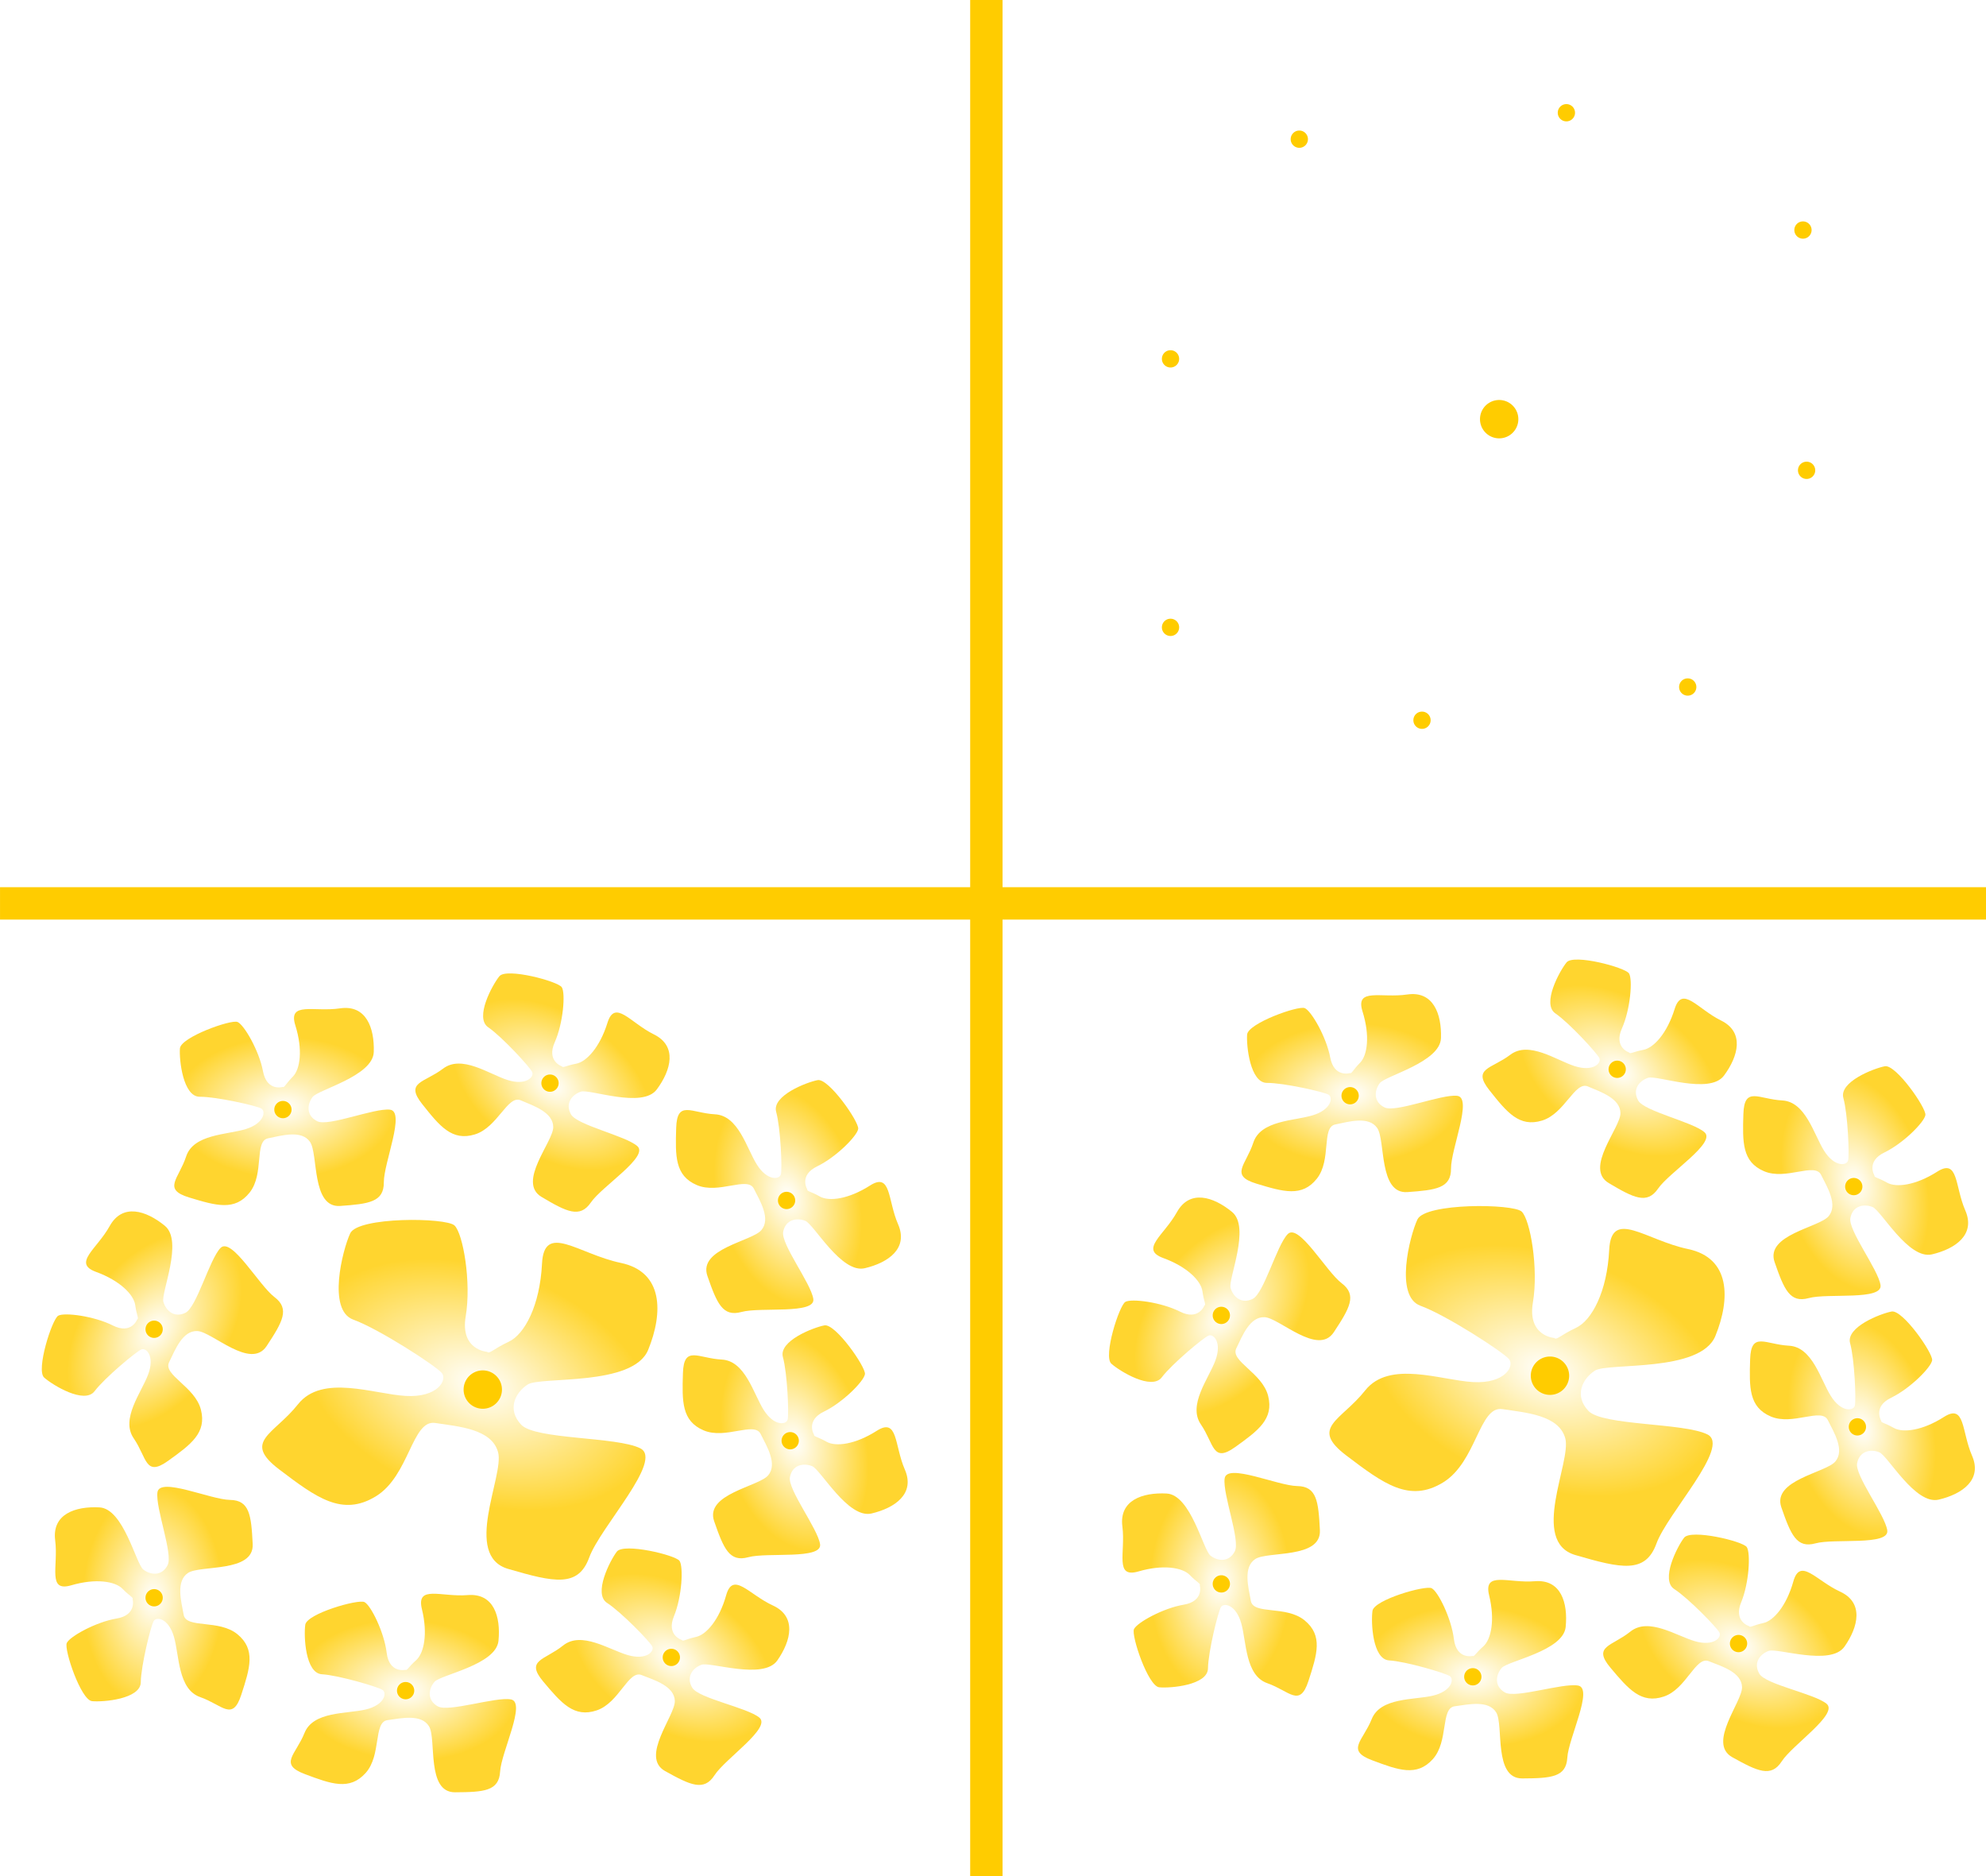 <?xml version="1.0" encoding="UTF-8" standalone="no"?>
<!-- Created with Inkscape (http://www.inkscape.org/) -->
<svg
    xmlns:inkscape="http://www.inkscape.org/namespaces/inkscape"
    xmlns:rdf="http://www.w3.org/1999/02/22-rdf-syntax-ns#"
    xmlns="http://www.w3.org/2000/svg"
    xmlns:sodipodi="http://sodipodi.sourceforge.net/DTD/sodipodi-0.dtd"
    xmlns:cc="http://creativecommons.org/ns#"
    xmlns:xlink="http://www.w3.org/1999/xlink"
    xmlns:dc="http://purl.org/dc/elements/1.1/"
    xmlns:svg="http://www.w3.org/2000/svg"
    xmlns:ns1="http://sozi.baierouge.fr"
    id="svg2"
    sodipodi:docname="fall20.svg"
    viewBox="0 0 902.95 852.81"
    version="1.1"
    inkscape:version="0.47 r22583"
  >
  <defs
      id="defs4"
    >
    <linearGradient
        id="linearGradient3590"
      >
      <stop
          id="stop3592"
          style="stop-color:#ffffff"
          offset="0"
      />
      <stop
          id="stop3594"
          style="stop-color:#ffd52f"
          offset="1"
      />
    </linearGradient
    >
    <radialGradient
        id="radialGradient3963"
        xlink:href="#linearGradient3590"
        gradientUnits="userSpaceOnUse"
        cy="462.91"
        cx="345.27"
        gradientTransform="matrix(.643 .233 -.148 .407 67.131 -29.821)"
        r="293.76"
        inkscape:collect="always"
    />
    <radialGradient
        id="radialGradient3965"
        xlink:href="#linearGradient3590"
        gradientUnits="userSpaceOnUse"
        cy="462.91"
        cx="345.27"
        gradientTransform="matrix(.414 .024 -.015 .262 5.412 444.32)"
        r="293.76"
        inkscape:collect="always"
    />
    <radialGradient
        id="radialGradient3967"
        xlink:href="#linearGradient3590"
        gradientUnits="userSpaceOnUse"
        cy="462.91"
        cx="345.27"
        gradientTransform="matrix(.348 .224 -.142 .22 378.4 359.27)"
        r="293.76"
        inkscape:collect="always"
    />
    <radialGradient
        id="radialGradient3969"
        xlink:href="#linearGradient3590"
        gradientUnits="userSpaceOnUse"
        cy="462.91"
        cx="345.27"
        gradientTransform="matrix(.11 .399 -.253 .07 645.97 131.7)"
        r="293.76"
        inkscape:collect="always"
    />
    <radialGradient
        id="radialGradient3971"
        xlink:href="#linearGradient3590"
        gradientUnits="userSpaceOnUse"
        cy="462.91"
        cx="345.27"
        gradientTransform="matrix(.11 .399 -.253 .07 638.57 -136.93)"
        r="293.76"
        inkscape:collect="always"
    />
    <radialGradient
        id="radialGradient3973"
        xlink:href="#linearGradient3590"
        gradientUnits="userSpaceOnUse"
        cy="462.91"
        cx="345.27"
        gradientTransform="matrix(.342 .234 -.148 .217 251.42 -270.73)"
        r="293.76"
        inkscape:collect="always"
    />
    <radialGradient
        id="radialGradient3975"
        xlink:href="#linearGradient3590"
        gradientUnits="userSpaceOnUse"
        cy="462.91"
        cx="345.27"
        gradientTransform="matrix(.414 -.002 .001 .262 -135.59 -185.2)"
        r="293.76"
        inkscape:collect="always"
    />
    <radialGradient
        id="radialGradient3977"
        xlink:href="#linearGradient3590"
        gradientUnits="userSpaceOnUse"
        cy="462.91"
        cx="345.27"
        gradientTransform="matrix(.25 -.33 .209 .158 -317.52 220.24)"
        r="293.76"
        inkscape:collect="always"
    />
    <radialGradient
        id="radialGradient3979"
        xlink:href="#linearGradient3590"
        gradientUnits="userSpaceOnUse"
        cy="462.91"
        cx="345.27"
        gradientTransform="matrix(.006 -.414 .262 .004 -259.59 613.62)"
        r="293.76"
        inkscape:collect="always"
    />
    <filter
        id="filter4049"
        inkscape:menu="Color"
        height="1"
        width="1"
        color-interpolation-filters="sRGB"
        y="0"
        x="0"
        inkscape:menu-tooltip="Render in shades of gray by reducing saturation to zero"
        inkscape:label="Desaturate"
      >
      <feColorMatrix
          id="feColorMatrix4051"
          values="0"
          type="saturate"
      />
    </filter
    >
    <filter
        id="filter4111"
        inkscape:menu="Color"
        height="1"
        width="1"
        color-interpolation-filters="sRGB"
        y="0"
        x="0"
        inkscape:menu-tooltip="Oversaturate colors which can be fluorescent in real world"
        inkscape:label="Fluorescence"
      >
      <feColorMatrix
          id="feColorMatrix4113"
          values="0"
          type="hueRotate"
      />
      <feColorMatrix
          id="feColorMatrix4115"
          values="1"
          type="saturate"
      />
      <feColorMatrix
          id="feColorMatrix4117"
          values="2 -1 0 0 0 0 2 -1 0 0 -1 0 2 0 0 0 0 0 1 0 "
          type="matrix"
      />
    </filter
    >
    <filter
        id="filter4177"
        inkscape:menu="Color"
        height="1"
        width="1"
        color-interpolation-filters="sRGB"
        y="0"
        x="0"
        inkscape:menu-tooltip="Change colors to a duotone palette"
        inkscape:label="Duotone"
      >
      <feColorMatrix
          id="feColorMatrix4179"
          values="0"
          type="saturate"
          result="result1"
      />
      <feFlood
          id="feFlood4181"
          result="result2"
          flood-color="rgb(9,111,152)"
      />
      <feBlend
          id="feBlend4183"
          result="result2"
          in2="result1"
          mode="screen"
      />
      <feComposite
          id="feComposite4185"
          operator="in"
          in2="SourceGraphic"
          in="result2"
      />
    </filter
    >
  </defs
  >
  <sodipodi:namedview
      id="base"
      bordercolor="#666666"
      inkscape:pageshadow="2"
      inkscape:window-y="-9"
      pagecolor="#ffffff"
      inkscape:window-height="693"
      inkscape:window-maximized="1"
      inkscape:zoom="0.45477784"
      inkscape:window-x="-9"
      showgrid="false"
      borderopacity="1.0"
      inkscape:current-layer="layer1"
      inkscape:cx="490.45636"
      inkscape:cy="431.66501"
      inkscape:window-width="1024"
      inkscape:pageopacity="0.0"
      inkscape:document-units="px"
  />
  <g
      id="layer1"
      inkscape:label="Layer 1"
      inkscape:groupmode="layer"
      transform="translate(279 186.06)"
    >
    <g
        id="g3924"
        transform="matrix(.415 0 0 .415 -152.92 344.09)"
      >
      <path
          id="path3649"
          sodipodi:nodetypes="cssssssssssssssssssssc"
          style="fill:url(#radialGradient3963)"
          d="m229.9 203.22s-29.797-1.85-23.489-38.991c6.307-37.141-2.942-90.679-12.305-99.453-9.362-8.774-105.8-9.714-114.28 8.716-8.479 18.43-25.13 84.078 3.377 94.421 28.507 10.344 90.861 50.89 97.055 58.515 6.195 7.624-4.443 27.064-39.565 25.073-35.13-2-91.567-24.27-118.03 9.14-26.459 33.41-61.287 40.49-20.531 71.41 40.756 30.91 68.983 51.91 105.81 29.43 36.832-22.48 39.524-84.232 65.004-80.363 25.48 3.869 62.186 6.434 68.969 32.194 6.783 25.76-39.216 113.02 11.029 127.67 50.245 14.646 76.734 20.673 88.801-12.585s81.682-106.57 55.908-119.51c-25.774-12.936-114.87-9.419-130.43-25.817-15.557-16.398-7.077-34.828 7.022-44.05 14.099-9.222 115.58 2.51 132.11-38.092 16.524-40.602 16.637-85.367-30.006-95.122-46.643-9.755-84.091-44.85-86.362 0.924-2.271 45.774-19.09 77.308-36.357 85.381-17.267 8.073-21.149 13.833-23.742 11.1z"
      />
      <path
          id="path3659"
          sodipodi:nodetypes="cssssssssssssssssssssc"
          style="fill:url(#radialGradient3965)"
          d="m140.22 551.54s-17.625 4.074-20.38-18.586c-2.755-22.661-17.379-52.157-24.333-55.634-6.954-3.478-63.127 12.642-64.866 24.811-1.74 12.169-0.066 53.174 18.278 54.255 18.344 1.081 61.565 13.855 66.48 17.213 4.915 3.358 2.096 16.486-18.646 21.399-20.743 4.913-57.37 1.732-66.965 25.71-9.594 23.978-28.599 34.107 0.415 45.021s49.035 18.23 66.542-1.192c17.507-19.421 8.399-55.751 23.866-57.907 15.467-2.156 37.228-7.01 45.62 6.779 8.391 13.789-3.245 72.417 28.467 72.24 31.712-0.176 48.138-1.254 49.4-22.655 1.261-21.401 29.023-76.011 11.819-79.07-17.205-3.059-68.342 14.38-80.211 7.544-11.869-6.835-10.129-19.005-3.534-26.797 6.595-7.793 67.563-18.516 70.144-44.953 2.581-26.437-5.09-52.455-33.865-50.06-28.775 2.395-56.59-11.516-49.998 15.461 6.591 26.977 2.273 48.198-6.361 55.871-8.633 7.672-9.893 11.689-11.871 10.549z"
      />
      <path
          id="path3663"
          sodipodi:nodetypes="cssssssssssssssssssssc"
          style="fill:url(#radialGradient3967)"
          d="m443.22 518.85s-17.356-5.102-8.633-26.197c8.723-21.095 10.46-53.971 6.109-60.415-4.351-6.443-61.204-19.972-68.693-10.224-7.489 9.748-26.158 46.295-10.707 56.241 15.451 9.946 46.837 42.291 49.471 47.629 2.634 5.338-6.266 15.392-26.749 9.491-20.483-5.901-50.833-26.652-70.962-10.471s-41.658 15.677-21.738 39.427c19.921 23.75 33.773 39.952 58.559 31.625s34.683-44.449 49.217-38.736c14.534 5.713 35.876 12.167 36.418 28.299 0.542 16.132-38.374 61.499-10.658 76.912s42.555 22.537 54.159 4.511 62.597-51.977 49.109-63.087-66.601-21.018-73.586-32.8c-6.985-11.781 0.504-21.53 10.075-25.081 9.571-3.552 67.953 17.032 83.178-4.734s21.314-48.199-4.932-60.237-43.65-37.811-51.15-11.072c-7.5 26.739-21.679 43.108-32.966 45.554-11.288 2.447-14.356 5.328-15.521 3.364z"
      />
      <path
          id="path3667"
          sodipodi:nodetypes="cssssssssssssssssssssc"
          style="fill:url(#radialGradient3969)"
          d="m587.96 293.89s-9.542-15.369 11.019-25.286c20.561-9.917 43.763-33.274 44.812-40.977 1.049-7.704-32.328-55.675-44.408-53.396-12.08 2.278-50.353 17.089-45.459 34.801 4.894 17.712 6.744 62.743 5.151 68.479-1.593 5.736-14.929 7.302-26.27-10.747s-20.145-53.745-45.936-55.092c-25.791-1.347-41.509-16.069-42.481 14.914-0.972 30.983-1.438 52.294 22.592 62.601s55.48-10.033 62.51 3.912c7.03 13.945 18.643 32.977 8.298 45.368-10.345 12.39-69.593 20.287-59.197 50.247 10.396 29.961 16.714 45.161 37.378 39.452 20.664-5.709 81.31 2.954 78.656-14.318-2.654-17.272-35.656-60.051-33.014-73.49 2.642-13.439 14.722-15.718 24.225-11.989 9.503 3.729 39.32 57.979 65.176 51.895 25.856-6.085 48.01-21.737 36.461-48.202-11.548-26.465-7.353-57.279-30.762-42.339-23.409 14.941-44.889 17.698-54.936 12.001-10.047-5.697-14.255-5.594-13.815-7.833z"
      />
      <path
          id="path3671"
          sodipodi:nodetypes="cssssssssssssssssssssc"
          style="fill:url(#radialGradient3971)"
          d="m580.57 25.252s-9.542-15.369 11.019-25.286c20.561-9.917 43.763-33.274 44.812-40.977 1.049-7.704-32.328-55.675-44.408-53.396-12.08 2.278-50.353 17.089-45.459 34.801 4.894 17.712 6.744 62.743 5.151 68.479-1.593 5.736-14.929 7.302-26.27-10.747-11.35-18.048-20.15-53.744-45.94-55.091-25.791-1.347-41.509-16.069-42.481 14.914-0.972 30.983-1.438 52.294 22.592 62.601s55.48-10.033 62.51 3.912c7.03 13.945 18.643 32.977 8.298 45.368-10.345 12.39-69.593 20.287-59.197 50.247 10.396 29.961 16.714 45.161 37.378 39.452 20.664-5.709 81.31 2.954 78.656-14.318-2.654-17.272-35.656-60.051-33.014-73.49 2.642-13.439 14.722-15.718 24.225-11.989 9.503 3.729 39.32 57.979 65.176 51.895 25.856-6.085 48.01-21.737 36.461-48.202-11.56-26.475-7.36-57.29-30.77-42.349s-44.89 17.698-54.94 12.001c-10.04-5.697-14.25-5.594-13.81-7.834z"
      />
      <path
          id="path3675"
          sodipodi:nodetypes="cssssssssssssssssssssc"
          style="fill:url(#radialGradient3973)"
          d="m311.84-109.44s-17.209-5.575-7.912-26.423c9.298-20.848 11.935-53.665 7.762-60.225-4.173-6.56-60.633-21.642-68.387-12.102-7.753 9.539-27.417 45.561-12.244 55.926 15.173 10.366 45.661 43.558 48.148 48.966 2.487 5.408-6.685 15.215-26.999 8.755-20.314-6.46-50.084-28.035-70.649-12.411s-42.072 14.53-22.81 38.817 32.666 40.862 57.671 33.217c25.005-7.645 35.888-43.482 50.26-37.373 14.372 6.109 35.529 13.145 35.629 29.286 0.1 16.141-40.045 60.425-12.762 76.591s41.922 23.695 54.015 5.993 63.997-50.242 50.819-61.718-66-22.835-72.66-34.803 1.093-21.508 10.758-24.796c9.665-3.288 67.46 18.888 83.276-2.453s22.626-47.597-3.28-60.35-42.598-38.993-50.827-12.469c-8.229 26.523-22.852 42.498-34.202 44.634-11.351 2.136-14.497 4.932-15.607 2.938z"
      />
      <path
          id="path3679"
          sodipodi:nodetypes="cssssssssssssssssssssc"
          style="fill:url(#radialGradient3975)"
          d="m5.849-86.897s-17.326 5.202-21.536-17.234c-4.21-22.436-20.704-50.928-27.867-53.951-7.163-3.022-62.181 16.684-63.133 28.94-0.952 12.256 3.361 53.067 21.736 52.964 18.375-0.103 62.33 9.858 67.451 12.892 5.122 3.034 3.154 16.317-17.228 22.556-20.383 6.24-57.139 5.426-65.169 29.972-8.029 24.547-26.341 35.879 3.315 44.901 29.657 9.021 50.108 15.032 66.327-5.477s4.789-56.176 20.084-59.325c15.296-3.149 36.699-9.394 45.962 3.825 9.262 13.22 1.428 72.475 33.063 70.256 31.635-2.22 47.957-4.353 47.837-25.791-0.121-21.438 24.064-77.723 6.698-79.667-17.366-1.944-67.273 18.754-79.558 12.698-12.285-6.056-11.333-18.312-5.253-26.514 6.079-8.201 66.23-22.832 67.101-49.38 0.872-26.548-8.46-52.018-37.021-47.774-28.561 4.244-57.214-7.846-48.898 18.651 8.316 26.496 5.374 47.952-2.747 56.164-8.121 8.213-9.119 12.302-11.166 11.293z"
      />
      <path
          id="path3683"
          sodipodi:nodetypes="cssssssssssssssssssssc"
          style="fill:url(#radialGradient3977)"
          d="m-153.49 167.7s-6.403 16.919-26.776 6.622-53.023-14.522-59.778-10.672c-6.755 3.85-24.555 59.513-15.402 67.72 9.152 8.207 44.178 29.593 55.267 14.94s45.72-43.496 51.242-45.718c5.522-2.222 14.873 7.415 7.436 27.392-7.437 19.977-30.429 48.667-15.82 69.964 14.609 21.298 12.474 42.727 37.666 24.664s42.397-30.647 35.973-55.993c-6.424-25.346-41.692-37.953-34.893-52.012 6.799-14.059 14.852-34.85 30.979-34.168 16.127 0.682 58.413 42.926 75.883 16.458 17.47-26.467 25.698-40.724 8.604-53.661-17.083-12.93-47.07-66.349-59.171-53.742s-26.007 64.816-38.284 70.888c-12.277 6.072-21.429-2.135-24.245-11.947-2.816-9.813 22.135-66.466 1.586-83.297s-46.445-24.907-60.438 0.351c-13.993 25.257-41.011 40.658-14.918 50.163 26.094 9.505 41.34 24.884 42.924 36.325 1.584 11.441 4.224 14.719 2.178 15.731z"
      />
      <path
          id="path3687"
          sodipodi:nodetypes="cssssssssssssssssssssc"
          style="fill:url(#radialGradient3979)"
          d="m-158.5 474.16s4.858 17.425-17.657 21.19c-22.515 3.765-51.328 19.692-54.492 26.794-3.164 7.102 15.45 62.499 27.685 63.693 12.235 1.194 53.124-2.31 53.384-20.684 0.26-18.374 11.09-62.123 14.225-67.183 3.135-5.061 16.376-2.831 22.211 17.671 5.835 20.502 4.294 57.236 28.677 65.749 24.383 8.513 35.351 27.046 44.957-2.426 9.606-29.472 16.02-49.801-4.164-66.423s-56.07-5.899-58.916-21.254c-2.845-15.355-8.666-36.878 4.734-45.877 13.4-8.999 72.489 0.006 70.896-31.667-1.593-31.673-3.403-48.034-24.84-48.338-21.436-0.304-77.232-25.598-79.519-8.274-2.287 17.324 17.419 67.631 11.121 79.794-6.298 12.163-18.533 10.968-26.612 4.728-8.079-6.24-21.517-66.668-48.042-68.065-26.526-1.397-52.175 7.428-48.497 36.068 3.678 28.64-8.976 57.048 17.68 49.257 26.656-7.79 48.049-4.424 56.099 3.858 8.05 8.282 12.119 9.361 11.069 11.388z"
      />
      <g
          id="g3709"
          style="fill:#ffcc00"
        >
        <path
            id="path3691"
            sodipodi:rx="21.004921"
            sodipodi:ry="21.004921"
            style="fill:#ffcc00"
            sodipodi:type="arc"
            d="m508.32 455.81a21.005 21.005 0 1 1 -42.01 0 21.005 21.005 0 1 1 42.01 0z"
            transform="translate(-262.21 -211.26)"
            sodipodi:cy="455.80676"
            sodipodi:cx="487.31415"
        />
        <path
            id="path3693"
            sodipodi:rx="21.004921"
            sodipodi:ry="21.004921"
            style="fill:#ffcc00"
            sodipodi:type="arc"
            d="m508.32 455.81a21.005 21.005 0 1 1 -42.01 0 21.005 21.005 0 1 1 42.01 0z"
            transform="matrix(0.45 0 0 0.45 338.64 -167.72)"
            sodipodi:cy="455.80676"
            sodipodi:cx="487.31415"
        />
        <path
            id="path3695"
            sodipodi:rx="21.004921"
            sodipodi:ry="21.004921"
            style="fill:#ffcc00"
            sodipodi:type="arc"
            d="m508.32 455.81a21.005 21.005 0 1 1 -42.01 0 21.005 21.005 0 1 1 42.01 0z"
            transform="matrix(0.45 0 0 0.45 79.459 -296.2)"
            sodipodi:cy="455.80676"
            sodipodi:cx="487.31415"
        />
        <path
            id="path3697"
            sodipodi:rx="21.004921"
            sodipodi:ry="21.004921"
            style="fill:#ffcc00"
            sodipodi:type="arc"
            d="m508.32 455.81a21.005 21.005 0 1 1 -42.01 0 21.005 21.005 0 1 1 42.01 0z"
            transform="matrix(0.45 0 0 0.45 -213.14 -267.24)"
            sodipodi:cy="455.80676"
            sodipodi:cx="487.31415"
        />
        <path
            id="path3699"
            sodipodi:rx="21.004921"
            sodipodi:ry="21.004921"
            style="fill:#ffcc00"
            sodipodi:type="arc"
            d="m508.32 455.81a21.005 21.005 0 1 1 -42.01 0 21.005 21.005 0 1 1 42.01 0z"
            transform="matrix(0.45 0 0 0.45 -354.24 -26.623)"
            sodipodi:cy="455.80676"
            sodipodi:cx="487.31415"
        />
        <path
            id="path3701"
            sodipodi:rx="21.004921"
            sodipodi:ry="21.004921"
            style="fill:#ffcc00"
            sodipodi:type="arc"
            d="m508.32 455.81a21.005 21.005 0 1 1 -42.01 0 21.005 21.005 0 1 1 42.01 0z"
            transform="matrix(0.45 0 0 0.45 -354.24 267.46)"
            sodipodi:cy="455.80676"
            sodipodi:cx="487.31415"
        />
        <path
            id="path3703"
            sodipodi:rx="21.004921"
            sodipodi:ry="21.004921"
            style="fill:#ffcc00"
            sodipodi:type="arc"
            d="m508.32 455.81a21.005 21.005 0 1 1 -42.01 0 21.005 21.005 0 1 1 42.01 0z"
            transform="matrix(0.45 0 0 0.45 -78.723 369.2)"
            sodipodi:cy="455.80676"
            sodipodi:cx="487.31415"
        />
        <path
            id="path3705"
            sodipodi:rx="21.004921"
            sodipodi:ry="21.004921"
            style="fill:#ffcc00"
            sodipodi:type="arc"
            d="m508.32 455.81a21.005 21.005 0 1 1 -42.01 0 21.005 21.005 0 1 1 42.01 0z"
            transform="matrix(0.45 0 0 0.45 212.39 332.81)"
            sodipodi:cy="455.80676"
            sodipodi:cx="487.31415"
        />
        <path
            id="path3707"
            sodipodi:rx="21.004921"
            sodipodi:ry="21.004921"
            style="fill:#ffcc00"
            sodipodi:type="arc"
            d="m508.32 455.81a21.005 21.005 0 1 1 -42.01 0 21.005 21.005 0 1 1 42.01 0z"
            transform="matrix(0.45 0 0 0.45 342.62 95.458)"
            sodipodi:cy="455.80676"
            sodipodi:cx="487.31415"
        />
      </g
      >
    </g
    >
    <g
        id="g3981"
        style="filter:url(#filter4049)"
        transform="matrix(.415 0 0 .415 309.19 -97.012)"
      >
      <path
          id="path3983"
          sodipodi:nodetypes="cssssssssssssssssssssc"
          style="fill:url(#radialGradient3963)"
          d="m229.9 203.22s-29.797-1.85-23.489-38.991c6.307-37.141-2.942-90.679-12.305-99.453-9.362-8.774-105.8-9.714-114.28 8.716-8.479 18.43-25.13 84.078 3.377 94.421 28.507 10.344 90.861 50.89 97.055 58.515 6.195 7.624-4.443 27.064-39.565 25.073-35.13-2-91.567-24.27-118.03 9.14-26.459 33.41-61.287 40.49-20.531 71.41 40.756 30.91 68.983 51.91 105.81 29.43 36.832-22.48 39.524-84.232 65.004-80.363 25.48 3.869 62.186 6.434 68.969 32.194 6.783 25.76-39.216 113.02 11.029 127.67 50.245 14.646 76.734 20.673 88.801-12.585s81.682-106.57 55.908-119.51c-25.774-12.936-114.87-9.419-130.43-25.817-15.557-16.398-7.077-34.828 7.022-44.05 14.099-9.222 115.58 2.51 132.11-38.092 16.524-40.602 16.637-85.367-30.006-95.122-46.643-9.755-84.091-44.85-86.362 0.924-2.271 45.774-19.09 77.308-36.357 85.381-17.267 8.073-21.149 13.833-23.742 11.1z"
      />
      <path
          id="path3985"
          sodipodi:nodetypes="cssssssssssssssssssssc"
          style="fill:url(#radialGradient3965)"
          d="m140.22 551.54s-17.625 4.074-20.38-18.586c-2.755-22.661-17.379-52.157-24.333-55.634-6.954-3.478-63.127 12.642-64.866 24.811-1.74 12.169-0.066 53.174 18.278 54.255 18.344 1.081 61.565 13.855 66.48 17.213 4.915 3.358 2.096 16.486-18.646 21.399-20.743 4.913-57.37 1.732-66.965 25.71-9.594 23.978-28.599 34.107 0.415 45.021s49.035 18.23 66.542-1.192c17.507-19.421 8.399-55.751 23.866-57.907 15.467-2.156 37.228-7.01 45.62 6.779 8.391 13.789-3.245 72.417 28.467 72.24 31.712-0.176 48.138-1.254 49.4-22.655 1.261-21.401 29.023-76.011 11.819-79.07-17.205-3.059-68.342 14.38-80.211 7.544-11.869-6.835-10.129-19.005-3.534-26.797 6.595-7.793 67.563-18.516 70.144-44.953 2.581-26.437-5.09-52.455-33.865-50.06-28.775 2.395-56.59-11.516-49.998 15.461 6.591 26.977 2.273 48.198-6.361 55.871-8.633 7.672-9.893 11.689-11.871 10.549z"
      />
      <path
          id="path3987"
          sodipodi:nodetypes="cssssssssssssssssssssc"
          style="fill:url(#radialGradient3967)"
          d="m443.22 518.85s-17.356-5.102-8.633-26.197c8.723-21.095 10.46-53.971 6.109-60.415-4.351-6.443-61.204-19.972-68.693-10.224-7.489 9.748-26.158 46.295-10.707 56.241 15.451 9.946 46.837 42.291 49.471 47.629 2.634 5.338-6.266 15.392-26.749 9.491-20.483-5.901-50.833-26.652-70.962-10.471s-41.658 15.677-21.738 39.427c19.921 23.75 33.773 39.952 58.559 31.625s34.683-44.449 49.217-38.736c14.534 5.713 35.876 12.167 36.418 28.299 0.542 16.132-38.374 61.499-10.658 76.912s42.555 22.537 54.159 4.511 62.597-51.977 49.109-63.087-66.601-21.018-73.586-32.8c-6.985-11.781 0.504-21.53 10.075-25.081 9.571-3.552 67.953 17.032 83.178-4.734s21.314-48.199-4.932-60.237-43.65-37.811-51.15-11.072c-7.5 26.739-21.679 43.108-32.966 45.554-11.288 2.447-14.356 5.328-15.521 3.364z"
      />
      <path
          id="path3989"
          sodipodi:nodetypes="cssssssssssssssssssssc"
          style="fill:url(#radialGradient3969)"
          d="m587.96 293.89s-9.542-15.369 11.019-25.286c20.561-9.917 43.763-33.274 44.812-40.977 1.049-7.704-32.328-55.675-44.408-53.396-12.08 2.278-50.353 17.089-45.459 34.801 4.894 17.712 6.744 62.743 5.151 68.479-1.593 5.736-14.929 7.302-26.27-10.747s-20.145-53.745-45.936-55.092c-25.791-1.347-41.509-16.069-42.481 14.914-0.972 30.983-1.438 52.294 22.592 62.601s55.48-10.033 62.51 3.912c7.03 13.945 18.643 32.977 8.298 45.368-10.345 12.39-69.593 20.287-59.197 50.247 10.396 29.961 16.714 45.161 37.378 39.452 20.664-5.709 81.31 2.954 78.656-14.318-2.654-17.272-35.656-60.051-33.014-73.49 2.642-13.439 14.722-15.718 24.225-11.989 9.503 3.729 39.32 57.979 65.176 51.895 25.856-6.085 48.01-21.737 36.461-48.202-11.548-26.465-7.353-57.279-30.762-42.339-23.409 14.941-44.889 17.698-54.936 12.001-10.047-5.697-14.255-5.594-13.815-7.833z"
      />
      <path
          id="path3991"
          sodipodi:nodetypes="cssssssssssssssssssssc"
          style="fill:url(#radialGradient3971)"
          d="m580.57 25.252s-9.542-15.369 11.019-25.286c20.561-9.917 43.763-33.274 44.812-40.977 1.049-7.704-32.328-55.675-44.408-53.396-12.08 2.278-50.353 17.089-45.459 34.801 4.894 17.712 6.744 62.743 5.151 68.479-1.593 5.736-14.929 7.302-26.27-10.747-11.35-18.048-20.15-53.744-45.94-55.091-25.791-1.347-41.509-16.069-42.481 14.914-0.972 30.983-1.438 52.294 22.592 62.601s55.48-10.033 62.51 3.912c7.03 13.945 18.643 32.977 8.298 45.368-10.345 12.39-69.593 20.287-59.197 50.247 10.396 29.961 16.714 45.161 37.378 39.452 20.664-5.709 81.31 2.954 78.656-14.318-2.654-17.272-35.656-60.051-33.014-73.49 2.642-13.439 14.722-15.718 24.225-11.989 9.503 3.729 39.32 57.979 65.176 51.895 25.856-6.085 48.01-21.737 36.461-48.202-11.56-26.475-7.36-57.29-30.77-42.349s-44.89 17.698-54.94 12.001c-10.04-5.697-14.25-5.594-13.81-7.834z"
      />
      <path
          id="path3993"
          sodipodi:nodetypes="cssssssssssssssssssssc"
          style="fill:url(#radialGradient3973)"
          d="m311.84-109.44s-17.209-5.575-7.912-26.423c9.298-20.848 11.935-53.665 7.762-60.225-4.173-6.56-60.633-21.642-68.387-12.102-7.753 9.539-27.417 45.561-12.244 55.926 15.173 10.366 45.661 43.558 48.148 48.966 2.487 5.408-6.685 15.215-26.999 8.755-20.314-6.46-50.084-28.035-70.649-12.411s-42.072 14.53-22.81 38.817 32.666 40.862 57.671 33.217c25.005-7.645 35.888-43.482 50.26-37.373 14.372 6.109 35.529 13.145 35.629 29.286 0.1 16.141-40.045 60.425-12.762 76.591s41.922 23.695 54.015 5.993 63.997-50.242 50.819-61.718-66-22.835-72.66-34.803 1.093-21.508 10.758-24.796c9.665-3.288 67.46 18.888 83.276-2.453s22.626-47.597-3.28-60.35-42.598-38.993-50.827-12.469c-8.229 26.523-22.852 42.498-34.202 44.634-11.351 2.136-14.497 4.932-15.607 2.938z"
      />
      <path
          id="path3995"
          sodipodi:nodetypes="cssssssssssssssssssssc"
          style="fill:url(#radialGradient3975)"
          d="m5.849-86.897s-17.326 5.202-21.536-17.234c-4.21-22.436-20.704-50.928-27.867-53.951-7.163-3.022-62.181 16.684-63.133 28.94-0.952 12.256 3.361 53.067 21.736 52.964 18.375-0.103 62.33 9.858 67.451 12.892 5.122 3.034 3.154 16.317-17.228 22.556-20.383 6.24-57.139 5.426-65.169 29.972-8.029 24.547-26.341 35.879 3.315 44.901 29.657 9.021 50.108 15.032 66.327-5.477s4.789-56.176 20.084-59.325c15.296-3.149 36.699-9.394 45.962 3.825 9.262 13.22 1.428 72.475 33.063 70.256 31.635-2.22 47.957-4.353 47.837-25.791-0.121-21.438 24.064-77.723 6.698-79.667-17.366-1.944-67.273 18.754-79.558 12.698-12.285-6.056-11.333-18.312-5.253-26.514 6.079-8.201 66.23-22.832 67.101-49.38 0.872-26.548-8.46-52.018-37.021-47.774-28.561 4.244-57.214-7.846-48.898 18.651 8.316 26.496 5.374 47.952-2.747 56.164-8.121 8.213-9.119 12.302-11.166 11.293z"
      />
      <path
          id="path3997"
          sodipodi:nodetypes="cssssssssssssssssssssc"
          style="fill:url(#radialGradient3977)"
          d="m-153.49 167.7s-6.403 16.919-26.776 6.622-53.023-14.522-59.778-10.672c-6.755 3.85-24.555 59.513-15.402 67.72 9.152 8.207 44.178 29.593 55.267 14.94s45.72-43.496 51.242-45.718c5.522-2.222 14.873 7.415 7.436 27.392-7.437 19.977-30.429 48.667-15.82 69.964 14.609 21.298 12.474 42.727 37.666 24.664s42.397-30.647 35.973-55.993c-6.424-25.346-41.692-37.953-34.893-52.012 6.799-14.059 14.852-34.85 30.979-34.168 16.127 0.682 58.413 42.926 75.883 16.458 17.47-26.467 25.698-40.724 8.604-53.661-17.083-12.93-47.07-66.349-59.171-53.742s-26.007 64.816-38.284 70.888c-12.277 6.072-21.429-2.135-24.245-11.947-2.816-9.813 22.135-66.466 1.586-83.297s-46.445-24.907-60.438 0.351c-13.993 25.257-41.011 40.658-14.918 50.163 26.094 9.505 41.34 24.884 42.924 36.325 1.584 11.441 4.224 14.719 2.178 15.731z"
      />
      <path
          id="path3999"
          sodipodi:nodetypes="cssssssssssssssssssssc"
          style="fill:url(#radialGradient3979)"
          d="m-158.5 474.16s4.858 17.425-17.657 21.19c-22.515 3.765-51.328 19.692-54.492 26.794-3.164 7.102 15.45 62.499 27.685 63.693 12.235 1.194 53.124-2.31 53.384-20.684 0.26-18.374 11.09-62.123 14.225-67.183 3.135-5.061 16.376-2.831 22.211 17.671 5.835 20.502 4.294 57.236 28.677 65.749 24.383 8.513 35.351 27.046 44.957-2.426 9.606-29.472 16.02-49.801-4.164-66.423s-56.07-5.899-58.916-21.254c-2.845-15.355-8.666-36.878 4.734-45.877 13.4-8.999 72.489 0.006 70.896-31.667-1.593-31.673-3.403-48.034-24.84-48.338-21.436-0.304-77.232-25.598-79.519-8.274-2.287 17.324 17.419 67.631 11.121 79.794-6.298 12.163-18.533 10.968-26.612 4.728-8.079-6.24-21.517-66.668-48.042-68.065-26.526-1.397-52.175 7.428-48.497 36.068 3.678 28.64-8.976 57.048 17.68 49.257 26.656-7.79 48.049-4.424 56.099 3.858 8.05 8.282 12.119 9.361 11.069 11.388z"
      />
      <g
          id="g4001"
          style="fill:#ffcc00"
        >
        <path
            id="path4003"
            sodipodi:rx="21.004921"
            sodipodi:ry="21.004921"
            style="fill:#ffcc00"
            sodipodi:type="arc"
            d="m508.32 455.81a21.005 21.005 0 1 1 -42.01 0 21.005 21.005 0 1 1 42.01 0z"
            transform="translate(-262.21 -211.26)"
            sodipodi:cy="455.80676"
            sodipodi:cx="487.31415"
        />
        <path
            id="path4005"
            sodipodi:rx="21.004921"
            sodipodi:ry="21.004921"
            style="fill:#ffcc00"
            sodipodi:type="arc"
            d="m508.32 455.81a21.005 21.005 0 1 1 -42.01 0 21.005 21.005 0 1 1 42.01 0z"
            transform="matrix(0.45 0 0 0.45 338.64 -167.72)"
            sodipodi:cy="455.80676"
            sodipodi:cx="487.31415"
        />
        <path
            id="path4007"
            sodipodi:rx="21.004921"
            sodipodi:ry="21.004921"
            style="fill:#ffcc00"
            sodipodi:type="arc"
            d="m508.32 455.81a21.005 21.005 0 1 1 -42.01 0 21.005 21.005 0 1 1 42.01 0z"
            transform="matrix(0.45 0 0 0.45 79.459 -296.2)"
            sodipodi:cy="455.80676"
            sodipodi:cx="487.31415"
        />
        <path
            id="path4009"
            sodipodi:rx="21.004921"
            sodipodi:ry="21.004921"
            style="fill:#ffcc00"
            sodipodi:type="arc"
            d="m508.32 455.81a21.005 21.005 0 1 1 -42.01 0 21.005 21.005 0 1 1 42.01 0z"
            transform="matrix(0.45 0 0 0.45 -213.14 -267.24)"
            sodipodi:cy="455.80676"
            sodipodi:cx="487.31415"
        />
        <path
            id="path4011"
            sodipodi:rx="21.004921"
            sodipodi:ry="21.004921"
            style="fill:#ffcc00"
            sodipodi:type="arc"
            d="m508.32 455.81a21.005 21.005 0 1 1 -42.01 0 21.005 21.005 0 1 1 42.01 0z"
            transform="matrix(0.45 0 0 0.45 -354.24 -26.623)"
            sodipodi:cy="455.80676"
            sodipodi:cx="487.31415"
        />
        <path
            id="path4013"
            sodipodi:rx="21.004921"
            sodipodi:ry="21.004921"
            style="fill:#ffcc00"
            sodipodi:type="arc"
            d="m508.32 455.81a21.005 21.005 0 1 1 -42.01 0 21.005 21.005 0 1 1 42.01 0z"
            transform="matrix(0.45 0 0 0.45 -354.24 267.46)"
            sodipodi:cy="455.80676"
            sodipodi:cx="487.31415"
        />
        <path
            id="path4015"
            sodipodi:rx="21.004921"
            sodipodi:ry="21.004921"
            style="fill:#ffcc00"
            sodipodi:type="arc"
            d="m508.32 455.81a21.005 21.005 0 1 1 -42.01 0 21.005 21.005 0 1 1 42.01 0z"
            transform="matrix(0.45 0 0 0.45 -78.723 369.2)"
            sodipodi:cy="455.80676"
            sodipodi:cx="487.31415"
        />
        <path
            id="path4017"
            sodipodi:rx="21.004921"
            sodipodi:ry="21.004921"
            style="fill:#ffcc00"
            sodipodi:type="arc"
            d="m508.32 455.81a21.005 21.005 0 1 1 -42.01 0 21.005 21.005 0 1 1 42.01 0z"
            transform="matrix(0.45 0 0 0.45 212.39 332.81)"
            sodipodi:cy="455.80676"
            sodipodi:cx="487.31415"
        />
        <path
            id="path4019"
            sodipodi:rx="21.004921"
            sodipodi:ry="21.004921"
            style="fill:#ffcc00"
            sodipodi:type="arc"
            d="m508.32 455.81a21.005 21.005 0 1 1 -42.01 0 21.005 21.005 0 1 1 42.01 0z"
            transform="matrix(0.45 0 0 0.45 342.62 95.458)"
            sodipodi:cy="455.80676"
            sodipodi:cx="487.31415"
        />
      </g
      >
    </g
    >
    <g
        id="g4053"
        style="filter:url(#filter4111)"
        transform="matrix(.415 0 0 .415 332.29 337.79)"
      >
      <path
          id="path4055"
          sodipodi:nodetypes="cssssssssssssssssssssc"
          style="fill:url(#radialGradient3963)"
          d="m229.9 203.22s-29.797-1.85-23.489-38.991c6.307-37.141-2.942-90.679-12.305-99.453-9.362-8.774-105.8-9.714-114.28 8.716-8.479 18.43-25.13 84.078 3.377 94.421 28.507 10.344 90.861 50.89 97.055 58.515 6.195 7.624-4.443 27.064-39.565 25.073-35.13-2-91.567-24.27-118.03 9.14-26.459 33.41-61.287 40.49-20.531 71.41 40.756 30.91 68.983 51.91 105.81 29.43 36.832-22.48 39.524-84.232 65.004-80.363 25.48 3.869 62.186 6.434 68.969 32.194 6.783 25.76-39.216 113.02 11.029 127.67 50.245 14.646 76.734 20.673 88.801-12.585s81.682-106.57 55.908-119.51c-25.774-12.936-114.87-9.419-130.43-25.817-15.557-16.398-7.077-34.828 7.022-44.05 14.099-9.222 115.58 2.51 132.11-38.092 16.524-40.602 16.637-85.367-30.006-95.122-46.643-9.755-84.091-44.85-86.362 0.924-2.271 45.774-19.09 77.308-36.357 85.381-17.267 8.073-21.149 13.833-23.742 11.1z"
      />
      <path
          id="path4057"
          sodipodi:nodetypes="cssssssssssssssssssssc"
          style="fill:url(#radialGradient3965)"
          d="m140.22 551.54s-17.625 4.074-20.38-18.586c-2.755-22.661-17.379-52.157-24.333-55.634-6.954-3.478-63.127 12.642-64.866 24.811-1.74 12.169-0.066 53.174 18.278 54.255 18.344 1.081 61.565 13.855 66.48 17.213 4.915 3.358 2.096 16.486-18.646 21.399-20.743 4.913-57.37 1.732-66.965 25.71-9.594 23.978-28.599 34.107 0.415 45.021s49.035 18.23 66.542-1.192c17.507-19.421 8.399-55.751 23.866-57.907 15.467-2.156 37.228-7.01 45.62 6.779 8.391 13.789-3.245 72.417 28.467 72.24 31.712-0.176 48.138-1.254 49.4-22.655 1.261-21.401 29.023-76.011 11.819-79.07-17.205-3.059-68.342 14.38-80.211 7.544-11.869-6.835-10.129-19.005-3.534-26.797 6.595-7.793 67.563-18.516 70.144-44.953 2.581-26.437-5.09-52.455-33.865-50.06-28.775 2.395-56.59-11.516-49.998 15.461 6.591 26.977 2.273 48.198-6.361 55.871-8.633 7.672-9.893 11.689-11.871 10.549z"
      />
      <path
          id="path4059"
          sodipodi:nodetypes="cssssssssssssssssssssc"
          style="fill:url(#radialGradient3967)"
          d="m443.22 518.85s-17.356-5.102-8.633-26.197c8.723-21.095 10.46-53.971 6.109-60.415-4.351-6.443-61.204-19.972-68.693-10.224-7.489 9.748-26.158 46.295-10.707 56.241 15.451 9.946 46.837 42.291 49.471 47.629 2.634 5.338-6.266 15.392-26.749 9.491-20.483-5.901-50.833-26.652-70.962-10.471s-41.658 15.677-21.738 39.427c19.921 23.75 33.773 39.952 58.559 31.625s34.683-44.449 49.217-38.736c14.534 5.713 35.876 12.167 36.418 28.299 0.542 16.132-38.374 61.499-10.658 76.912s42.555 22.537 54.159 4.511 62.597-51.977 49.109-63.087-66.601-21.018-73.586-32.8c-6.985-11.781 0.504-21.53 10.075-25.081 9.571-3.552 67.953 17.032 83.178-4.734s21.314-48.199-4.932-60.237-43.65-37.811-51.15-11.072c-7.5 26.739-21.679 43.108-32.966 45.554-11.288 2.447-14.356 5.328-15.521 3.364z"
      />
      <path
          id="path4061"
          sodipodi:nodetypes="cssssssssssssssssssssc"
          style="fill:url(#radialGradient3969)"
          d="m587.96 293.89s-9.542-15.369 11.019-25.286c20.561-9.917 43.763-33.274 44.812-40.977 1.049-7.704-32.328-55.675-44.408-53.396-12.08 2.278-50.353 17.089-45.459 34.801 4.894 17.712 6.744 62.743 5.151 68.479-1.593 5.736-14.929 7.302-26.27-10.747s-20.145-53.745-45.936-55.092c-25.791-1.347-41.509-16.069-42.481 14.914-0.972 30.983-1.438 52.294 22.592 62.601s55.48-10.033 62.51 3.912c7.03 13.945 18.643 32.977 8.298 45.368-10.345 12.39-69.593 20.287-59.197 50.247 10.396 29.961 16.714 45.161 37.378 39.452 20.664-5.709 81.31 2.954 78.656-14.318-2.654-17.272-35.656-60.051-33.014-73.49 2.642-13.439 14.722-15.718 24.225-11.989 9.503 3.729 39.32 57.979 65.176 51.895 25.856-6.085 48.01-21.737 36.461-48.202-11.548-26.465-7.353-57.279-30.762-42.339-23.409 14.941-44.889 17.698-54.936 12.001-10.047-5.697-14.255-5.594-13.815-7.833z"
      />
      <path
          id="path4063"
          sodipodi:nodetypes="cssssssssssssssssssssc"
          style="fill:url(#radialGradient3971)"
          d="m580.57 25.252s-9.542-15.369 11.019-25.286c20.561-9.917 43.763-33.274 44.812-40.977 1.049-7.704-32.328-55.675-44.408-53.396-12.08 2.278-50.353 17.089-45.459 34.801 4.894 17.712 6.744 62.743 5.151 68.479-1.593 5.736-14.929 7.302-26.27-10.747-11.35-18.048-20.15-53.744-45.94-55.091-25.791-1.347-41.509-16.069-42.481 14.914-0.972 30.983-1.438 52.294 22.592 62.601s55.48-10.033 62.51 3.912c7.03 13.945 18.643 32.977 8.298 45.368-10.345 12.39-69.593 20.287-59.197 50.247 10.396 29.961 16.714 45.161 37.378 39.452 20.664-5.709 81.31 2.954 78.656-14.318-2.654-17.272-35.656-60.051-33.014-73.49 2.642-13.439 14.722-15.718 24.225-11.989 9.503 3.729 39.32 57.979 65.176 51.895 25.856-6.085 48.01-21.737 36.461-48.202-11.56-26.475-7.36-57.29-30.77-42.349s-44.89 17.698-54.94 12.001c-10.04-5.697-14.25-5.594-13.81-7.834z"
      />
      <path
          id="path4065"
          sodipodi:nodetypes="cssssssssssssssssssssc"
          style="fill:url(#radialGradient3973)"
          d="m311.84-109.44s-17.209-5.575-7.912-26.423c9.298-20.848 11.935-53.665 7.762-60.225-4.173-6.56-60.633-21.642-68.387-12.102-7.753 9.539-27.417 45.561-12.244 55.926 15.173 10.366 45.661 43.558 48.148 48.966 2.487 5.408-6.685 15.215-26.999 8.755-20.314-6.46-50.084-28.035-70.649-12.411s-42.072 14.53-22.81 38.817 32.666 40.862 57.671 33.217c25.005-7.645 35.888-43.482 50.26-37.373 14.372 6.109 35.529 13.145 35.629 29.286 0.1 16.141-40.045 60.425-12.762 76.591s41.922 23.695 54.015 5.993 63.997-50.242 50.819-61.718-66-22.835-72.66-34.803 1.093-21.508 10.758-24.796c9.665-3.288 67.46 18.888 83.276-2.453s22.626-47.597-3.28-60.35-42.598-38.993-50.827-12.469c-8.229 26.523-22.852 42.498-34.202 44.634-11.351 2.136-14.497 4.932-15.607 2.938z"
      />
      <path
          id="path4067"
          sodipodi:nodetypes="cssssssssssssssssssssc"
          style="fill:url(#radialGradient3975)"
          d="m5.849-86.897s-17.326 5.202-21.536-17.234c-4.21-22.436-20.704-50.928-27.867-53.951-7.163-3.022-62.181 16.684-63.133 28.94-0.952 12.256 3.361 53.067 21.736 52.964 18.375-0.103 62.33 9.858 67.451 12.892 5.122 3.034 3.154 16.317-17.228 22.556-20.383 6.24-57.139 5.426-65.169 29.972-8.029 24.547-26.341 35.879 3.315 44.901 29.657 9.021 50.108 15.032 66.327-5.477s4.789-56.176 20.084-59.325c15.296-3.149 36.699-9.394 45.962 3.825 9.262 13.22 1.428 72.475 33.063 70.256 31.635-2.22 47.957-4.353 47.837-25.791-0.121-21.438 24.064-77.723 6.698-79.667-17.366-1.944-67.273 18.754-79.558 12.698-12.285-6.056-11.333-18.312-5.253-26.514 6.079-8.201 66.23-22.832 67.101-49.38 0.872-26.548-8.46-52.018-37.021-47.774-28.561 4.244-57.214-7.846-48.898 18.651 8.316 26.496 5.374 47.952-2.747 56.164-8.121 8.213-9.119 12.302-11.166 11.293z"
      />
      <path
          id="path4069"
          sodipodi:nodetypes="cssssssssssssssssssssc"
          style="fill:url(#radialGradient3977)"
          d="m-153.49 167.7s-6.403 16.919-26.776 6.622-53.023-14.522-59.778-10.672c-6.755 3.85-24.555 59.513-15.402 67.72 9.152 8.207 44.178 29.593 55.267 14.94s45.72-43.496 51.242-45.718c5.522-2.222 14.873 7.415 7.436 27.392-7.437 19.977-30.429 48.667-15.82 69.964 14.609 21.298 12.474 42.727 37.666 24.664s42.397-30.647 35.973-55.993c-6.424-25.346-41.692-37.953-34.893-52.012 6.799-14.059 14.852-34.85 30.979-34.168 16.127 0.682 58.413 42.926 75.883 16.458 17.47-26.467 25.698-40.724 8.604-53.661-17.083-12.93-47.07-66.349-59.171-53.742s-26.007 64.816-38.284 70.888c-12.277 6.072-21.429-2.135-24.245-11.947-2.816-9.813 22.135-66.466 1.586-83.297s-46.445-24.907-60.438 0.351c-13.993 25.257-41.011 40.658-14.918 50.163 26.094 9.505 41.34 24.884 42.924 36.325 1.584 11.441 4.224 14.719 2.178 15.731z"
      />
      <path
          id="path4071"
          sodipodi:nodetypes="cssssssssssssssssssssc"
          style="fill:url(#radialGradient3979)"
          d="m-158.5 474.16s4.858 17.425-17.657 21.19c-22.515 3.765-51.328 19.692-54.492 26.794-3.164 7.102 15.45 62.499 27.685 63.693 12.235 1.194 53.124-2.31 53.384-20.684 0.26-18.374 11.09-62.123 14.225-67.183 3.135-5.061 16.376-2.831 22.211 17.671 5.835 20.502 4.294 57.236 28.677 65.749 24.383 8.513 35.351 27.046 44.957-2.426 9.606-29.472 16.02-49.801-4.164-66.423s-56.07-5.899-58.916-21.254c-2.845-15.355-8.666-36.878 4.734-45.877 13.4-8.999 72.489 0.006 70.896-31.667-1.593-31.673-3.403-48.034-24.84-48.338-21.436-0.304-77.232-25.598-79.519-8.274-2.287 17.324 17.419 67.631 11.121 79.794-6.298 12.163-18.533 10.968-26.612 4.728-8.079-6.24-21.517-66.668-48.042-68.065-26.526-1.397-52.175 7.428-48.497 36.068 3.678 28.64-8.976 57.048 17.68 49.257 26.656-7.79 48.049-4.424 56.099 3.858 8.05 8.282 12.119 9.361 11.069 11.388z"
      />
      <g
          id="g4073"
          style="fill:#ffcc00"
        >
        <path
            id="path4075"
            sodipodi:rx="21.004921"
            sodipodi:ry="21.004921"
            style="fill:#ffcc00"
            sodipodi:type="arc"
            d="m508.32 455.81a21.005 21.005 0 1 1 -42.01 0 21.005 21.005 0 1 1 42.01 0z"
            transform="translate(-262.21 -211.26)"
            sodipodi:cy="455.80676"
            sodipodi:cx="487.31415"
        />
        <path
            id="path4077"
            sodipodi:rx="21.004921"
            sodipodi:ry="21.004921"
            style="fill:#ffcc00"
            sodipodi:type="arc"
            d="m508.32 455.81a21.005 21.005 0 1 1 -42.01 0 21.005 21.005 0 1 1 42.01 0z"
            transform="matrix(0.45 0 0 0.45 338.64 -167.72)"
            sodipodi:cy="455.80676"
            sodipodi:cx="487.31415"
        />
        <path
            id="path4079"
            sodipodi:rx="21.004921"
            sodipodi:ry="21.004921"
            style="fill:#ffcc00"
            sodipodi:type="arc"
            d="m508.32 455.81a21.005 21.005 0 1 1 -42.01 0 21.005 21.005 0 1 1 42.01 0z"
            transform="matrix(0.45 0 0 0.45 79.459 -296.2)"
            sodipodi:cy="455.80676"
            sodipodi:cx="487.31415"
        />
        <path
            id="path4081"
            sodipodi:rx="21.004921"
            sodipodi:ry="21.004921"
            style="fill:#ffcc00"
            sodipodi:type="arc"
            d="m508.32 455.81a21.005 21.005 0 1 1 -42.01 0 21.005 21.005 0 1 1 42.01 0z"
            transform="matrix(0.45 0 0 0.45 -213.14 -267.24)"
            sodipodi:cy="455.80676"
            sodipodi:cx="487.31415"
        />
        <path
            id="path4083"
            sodipodi:rx="21.004921"
            sodipodi:ry="21.004921"
            style="fill:#ffcc00"
            sodipodi:type="arc"
            d="m508.32 455.81a21.005 21.005 0 1 1 -42.01 0 21.005 21.005 0 1 1 42.01 0z"
            transform="matrix(0.45 0 0 0.45 -354.24 -26.623)"
            sodipodi:cy="455.80676"
            sodipodi:cx="487.31415"
        />
        <path
            id="path4085"
            sodipodi:rx="21.004921"
            sodipodi:ry="21.004921"
            style="fill:#ffcc00"
            sodipodi:type="arc"
            d="m508.32 455.81a21.005 21.005 0 1 1 -42.01 0 21.005 21.005 0 1 1 42.01 0z"
            transform="matrix(0.45 0 0 0.45 -354.24 267.46)"
            sodipodi:cy="455.80676"
            sodipodi:cx="487.31415"
        />
        <path
            id="path4087"
            sodipodi:rx="21.004921"
            sodipodi:ry="21.004921"
            style="fill:#ffcc00"
            sodipodi:type="arc"
            d="m508.32 455.81a21.005 21.005 0 1 1 -42.01 0 21.005 21.005 0 1 1 42.01 0z"
            transform="matrix(0.45 0 0 0.45 -78.723 369.2)"
            sodipodi:cy="455.80676"
            sodipodi:cx="487.31415"
        />
        <path
            id="path4089"
            sodipodi:rx="21.004921"
            sodipodi:ry="21.004921"
            style="fill:#ffcc00"
            sodipodi:type="arc"
            d="m508.32 455.81a21.005 21.005 0 1 1 -42.01 0 21.005 21.005 0 1 1 42.01 0z"
            transform="matrix(0.45 0 0 0.45 212.39 332.81)"
            sodipodi:cy="455.80676"
            sodipodi:cx="487.31415"
        />
        <path
            id="path4091"
            sodipodi:rx="21.004921"
            sodipodi:ry="21.004921"
            style="fill:#ffcc00"
            sodipodi:type="arc"
            d="m508.32 455.81a21.005 21.005 0 1 1 -42.01 0 21.005 21.005 0 1 1 42.01 0z"
            transform="matrix(0.45 0 0 0.45 342.62 95.458)"
            sodipodi:cy="455.80676"
            sodipodi:cx="487.31415"
        />
      </g
      >
    </g
    >
    <g
        id="g4119"
        style="filter:url(#filter4177)"
        transform="matrix(.415 0 0 .415 -148.72 -86.51)"
      >
      <path
          id="path4121"
          sodipodi:nodetypes="cssssssssssssssssssssc"
          style="fill:url(#radialGradient3963)"
          d="m229.9 203.22s-29.797-1.85-23.489-38.991c6.307-37.141-2.942-90.679-12.305-99.453-9.362-8.774-105.8-9.714-114.28 8.716-8.479 18.43-25.13 84.078 3.377 94.421 28.507 10.344 90.861 50.89 97.055 58.515 6.195 7.624-4.443 27.064-39.565 25.073-35.13-2-91.567-24.27-118.03 9.14-26.459 33.41-61.287 40.49-20.531 71.41 40.756 30.91 68.983 51.91 105.81 29.43 36.832-22.48 39.524-84.232 65.004-80.363 25.48 3.869 62.186 6.434 68.969 32.194 6.783 25.76-39.216 113.02 11.029 127.67 50.245 14.646 76.734 20.673 88.801-12.585s81.682-106.57 55.908-119.51c-25.774-12.936-114.87-9.419-130.43-25.817-15.557-16.398-7.077-34.828 7.022-44.05 14.099-9.222 115.58 2.51 132.11-38.092 16.524-40.602 16.637-85.367-30.006-95.122-46.643-9.755-84.091-44.85-86.362 0.924-2.271 45.774-19.09 77.308-36.357 85.381-17.267 8.073-21.149 13.833-23.742 11.1z"
      />
      <path
          id="path4123"
          sodipodi:nodetypes="cssssssssssssssssssssc"
          style="fill:url(#radialGradient3965)"
          d="m140.22 551.54s-17.625 4.074-20.38-18.586c-2.755-22.661-17.379-52.157-24.333-55.634-6.954-3.478-63.127 12.642-64.866 24.811-1.74 12.169-0.066 53.174 18.278 54.255 18.344 1.081 61.565 13.855 66.48 17.213 4.915 3.358 2.096 16.486-18.646 21.399-20.743 4.913-57.37 1.732-66.965 25.71-9.594 23.978-28.599 34.107 0.415 45.021s49.035 18.23 66.542-1.192c17.507-19.421 8.399-55.751 23.866-57.907 15.467-2.156 37.228-7.01 45.62 6.779 8.391 13.789-3.245 72.417 28.467 72.24 31.712-0.176 48.138-1.254 49.4-22.655 1.261-21.401 29.023-76.011 11.819-79.07-17.205-3.059-68.342 14.38-80.211 7.544-11.869-6.835-10.129-19.005-3.534-26.797 6.595-7.793 67.563-18.516 70.144-44.953 2.581-26.437-5.09-52.455-33.865-50.06-28.775 2.395-56.59-11.516-49.998 15.461 6.591 26.977 2.273 48.198-6.361 55.871-8.633 7.672-9.893 11.689-11.871 10.549z"
      />
      <path
          id="path4125"
          sodipodi:nodetypes="cssssssssssssssssssssc"
          style="fill:url(#radialGradient3967)"
          d="m443.22 518.85s-17.356-5.102-8.633-26.197c8.723-21.095 10.46-53.971 6.109-60.415-4.351-6.443-61.204-19.972-68.693-10.224-7.489 9.748-26.158 46.295-10.707 56.241 15.451 9.946 46.837 42.291 49.471 47.629 2.634 5.338-6.266 15.392-26.749 9.491-20.483-5.901-50.833-26.652-70.962-10.471s-41.658 15.677-21.738 39.427c19.921 23.75 33.773 39.952 58.559 31.625s34.683-44.449 49.217-38.736c14.534 5.713 35.876 12.167 36.418 28.299 0.542 16.132-38.374 61.499-10.658 76.912s42.555 22.537 54.159 4.511 62.597-51.977 49.109-63.087-66.601-21.018-73.586-32.8c-6.985-11.781 0.504-21.53 10.075-25.081 9.571-3.552 67.953 17.032 83.178-4.734s21.314-48.199-4.932-60.237-43.65-37.811-51.15-11.072c-7.5 26.739-21.679 43.108-32.966 45.554-11.288 2.447-14.356 5.328-15.521 3.364z"
      />
      <path
          id="path4127"
          sodipodi:nodetypes="cssssssssssssssssssssc"
          style="fill:url(#radialGradient3969)"
          d="m587.96 293.89s-9.542-15.369 11.019-25.286c20.561-9.917 43.763-33.274 44.812-40.977 1.049-7.704-32.328-55.675-44.408-53.396-12.08 2.278-50.353 17.089-45.459 34.801 4.894 17.712 6.744 62.743 5.151 68.479-1.593 5.736-14.929 7.302-26.27-10.747s-20.145-53.745-45.936-55.092c-25.791-1.347-41.509-16.069-42.481 14.914-0.972 30.983-1.438 52.294 22.592 62.601s55.48-10.033 62.51 3.912c7.03 13.945 18.643 32.977 8.298 45.368-10.345 12.39-69.593 20.287-59.197 50.247 10.396 29.961 16.714 45.161 37.378 39.452 20.664-5.709 81.31 2.954 78.656-14.318-2.654-17.272-35.656-60.051-33.014-73.49 2.642-13.439 14.722-15.718 24.225-11.989 9.503 3.729 39.32 57.979 65.176 51.895 25.856-6.085 48.01-21.737 36.461-48.202-11.548-26.465-7.353-57.279-30.762-42.339-23.409 14.941-44.889 17.698-54.936 12.001-10.047-5.697-14.255-5.594-13.815-7.833z"
      />
      <path
          id="path4129"
          sodipodi:nodetypes="cssssssssssssssssssssc"
          style="fill:url(#radialGradient3971)"
          d="m580.57 25.252s-9.542-15.369 11.019-25.286c20.561-9.917 43.763-33.274 44.812-40.977 1.049-7.704-32.328-55.675-44.408-53.396-12.08 2.278-50.353 17.089-45.459 34.801 4.894 17.712 6.744 62.743 5.151 68.479-1.593 5.736-14.929 7.302-26.27-10.747-11.35-18.048-20.15-53.744-45.94-55.091-25.791-1.347-41.509-16.069-42.481 14.914-0.972 30.983-1.438 52.294 22.592 62.601s55.48-10.033 62.51 3.912c7.03 13.945 18.643 32.977 8.298 45.368-10.345 12.39-69.593 20.287-59.197 50.247 10.396 29.961 16.714 45.161 37.378 39.452 20.664-5.709 81.31 2.954 78.656-14.318-2.654-17.272-35.656-60.051-33.014-73.49 2.642-13.439 14.722-15.718 24.225-11.989 9.503 3.729 39.32 57.979 65.176 51.895 25.856-6.085 48.01-21.737 36.461-48.202-11.56-26.475-7.36-57.29-30.77-42.349s-44.89 17.698-54.94 12.001c-10.04-5.697-14.25-5.594-13.81-7.834z"
      />
      <path
          id="path4131"
          sodipodi:nodetypes="cssssssssssssssssssssc"
          style="fill:url(#radialGradient3973)"
          d="m311.84-109.44s-17.209-5.575-7.912-26.423c9.298-20.848 11.935-53.665 7.762-60.225-4.173-6.56-60.633-21.642-68.387-12.102-7.753 9.539-27.417 45.561-12.244 55.926 15.173 10.366 45.661 43.558 48.148 48.966 2.487 5.408-6.685 15.215-26.999 8.755-20.314-6.46-50.084-28.035-70.649-12.411s-42.072 14.53-22.81 38.817 32.666 40.862 57.671 33.217c25.005-7.645 35.888-43.482 50.26-37.373 14.372 6.109 35.529 13.145 35.629 29.286 0.1 16.141-40.045 60.425-12.762 76.591s41.922 23.695 54.015 5.993 63.997-50.242 50.819-61.718-66-22.835-72.66-34.803 1.093-21.508 10.758-24.796c9.665-3.288 67.46 18.888 83.276-2.453s22.626-47.597-3.28-60.35-42.598-38.993-50.827-12.469c-8.229 26.523-22.852 42.498-34.202 44.634-11.351 2.136-14.497 4.932-15.607 2.938z"
      />
      <path
          id="path4133"
          sodipodi:nodetypes="cssssssssssssssssssssc"
          style="fill:url(#radialGradient3975)"
          d="m5.849-86.897s-17.326 5.202-21.536-17.234c-4.21-22.436-20.704-50.928-27.867-53.951-7.163-3.022-62.181 16.684-63.133 28.94-0.952 12.256 3.361 53.067 21.736 52.964 18.375-0.103 62.33 9.858 67.451 12.892 5.122 3.034 3.154 16.317-17.228 22.556-20.383 6.24-57.139 5.426-65.169 29.972-8.029 24.547-26.341 35.879 3.315 44.901 29.657 9.021 50.108 15.032 66.327-5.477s4.789-56.176 20.084-59.325c15.296-3.149 36.699-9.394 45.962 3.825 9.262 13.22 1.428 72.475 33.063 70.256 31.635-2.22 47.957-4.353 47.837-25.791-0.121-21.438 24.064-77.723 6.698-79.667-17.366-1.944-67.273 18.754-79.558 12.698-12.285-6.056-11.333-18.312-5.253-26.514 6.079-8.201 66.23-22.832 67.101-49.38 0.872-26.548-8.46-52.018-37.021-47.774-28.561 4.244-57.214-7.846-48.898 18.651 8.316 26.496 5.374 47.952-2.747 56.164-8.121 8.213-9.119 12.302-11.166 11.293z"
      />
      <path
          id="path4135"
          sodipodi:nodetypes="cssssssssssssssssssssc"
          style="fill:url(#radialGradient3977)"
          d="m-153.49 167.7s-6.403 16.919-26.776 6.622-53.023-14.522-59.778-10.672c-6.755 3.85-24.555 59.513-15.402 67.72 9.152 8.207 44.178 29.593 55.267 14.94s45.72-43.496 51.242-45.718c5.522-2.222 14.873 7.415 7.436 27.392-7.437 19.977-30.429 48.667-15.82 69.964 14.609 21.298 12.474 42.727 37.666 24.664s42.397-30.647 35.973-55.993c-6.424-25.346-41.692-37.953-34.893-52.012 6.799-14.059 14.852-34.85 30.979-34.168 16.127 0.682 58.413 42.926 75.883 16.458 17.47-26.467 25.698-40.724 8.604-53.661-17.083-12.93-47.07-66.349-59.171-53.742s-26.007 64.816-38.284 70.888c-12.277 6.072-21.429-2.135-24.245-11.947-2.816-9.813 22.135-66.466 1.586-83.297s-46.445-24.907-60.438 0.351c-13.993 25.257-41.011 40.658-14.918 50.163 26.094 9.505 41.34 24.884 42.924 36.325 1.584 11.441 4.224 14.719 2.178 15.731z"
      />
      <path
          id="path4137"
          sodipodi:nodetypes="cssssssssssssssssssssc"
          style="fill:url(#radialGradient3979)"
          d="m-158.5 474.16s4.858 17.425-17.657 21.19c-22.515 3.765-51.328 19.692-54.492 26.794-3.164 7.102 15.45 62.499 27.685 63.693 12.235 1.194 53.124-2.31 53.384-20.684 0.26-18.374 11.09-62.123 14.225-67.183 3.135-5.061 16.376-2.831 22.211 17.671 5.835 20.502 4.294 57.236 28.677 65.749 24.383 8.513 35.351 27.046 44.957-2.426 9.606-29.472 16.02-49.801-4.164-66.423s-56.07-5.899-58.916-21.254c-2.845-15.355-8.666-36.878 4.734-45.877 13.4-8.999 72.489 0.006 70.896-31.667-1.593-31.673-3.403-48.034-24.84-48.338-21.436-0.304-77.232-25.598-79.519-8.274-2.287 17.324 17.419 67.631 11.121 79.794-6.298 12.163-18.533 10.968-26.612 4.728-8.079-6.24-21.517-66.668-48.042-68.065-26.526-1.397-52.175 7.428-48.497 36.068 3.678 28.64-8.976 57.048 17.68 49.257 26.656-7.79 48.049-4.424 56.099 3.858 8.05 8.282 12.119 9.361 11.069 11.388z"
      />
      <g
          id="g4139"
          style="fill:#ffcc00"
        >
        <path
            id="path4141"
            sodipodi:rx="21.004921"
            sodipodi:ry="21.004921"
            style="fill:#ffcc00"
            sodipodi:type="arc"
            d="m508.32 455.81a21.005 21.005 0 1 1 -42.01 0 21.005 21.005 0 1 1 42.01 0z"
            transform="translate(-262.21 -211.26)"
            sodipodi:cy="455.80676"
            sodipodi:cx="487.31415"
        />
        <path
            id="path4143"
            sodipodi:rx="21.004921"
            sodipodi:ry="21.004921"
            style="fill:#ffcc00"
            sodipodi:type="arc"
            d="m508.32 455.81a21.005 21.005 0 1 1 -42.01 0 21.005 21.005 0 1 1 42.01 0z"
            transform="matrix(0.45 0 0 0.45 338.64 -167.72)"
            sodipodi:cy="455.80676"
            sodipodi:cx="487.31415"
        />
        <path
            id="path4145"
            sodipodi:rx="21.004921"
            sodipodi:ry="21.004921"
            style="fill:#ffcc00"
            sodipodi:type="arc"
            d="m508.32 455.81a21.005 21.005 0 1 1 -42.01 0 21.005 21.005 0 1 1 42.01 0z"
            transform="matrix(0.45 0 0 0.45 79.459 -296.2)"
            sodipodi:cy="455.80676"
            sodipodi:cx="487.31415"
        />
        <path
            id="path4147"
            sodipodi:rx="21.004921"
            sodipodi:ry="21.004921"
            style="fill:#ffcc00"
            sodipodi:type="arc"
            d="m508.32 455.81a21.005 21.005 0 1 1 -42.01 0 21.005 21.005 0 1 1 42.01 0z"
            transform="matrix(0.45 0 0 0.45 -213.14 -267.24)"
            sodipodi:cy="455.80676"
            sodipodi:cx="487.31415"
        />
        <path
            id="path4149"
            sodipodi:rx="21.004921"
            sodipodi:ry="21.004921"
            style="fill:#ffcc00"
            sodipodi:type="arc"
            d="m508.32 455.81a21.005 21.005 0 1 1 -42.01 0 21.005 21.005 0 1 1 42.01 0z"
            transform="matrix(0.45 0 0 0.45 -354.24 -26.623)"
            sodipodi:cy="455.80676"
            sodipodi:cx="487.31415"
        />
        <path
            id="path4151"
            sodipodi:rx="21.004921"
            sodipodi:ry="21.004921"
            style="fill:#ffcc00"
            sodipodi:type="arc"
            d="m508.32 455.81a21.005 21.005 0 1 1 -42.01 0 21.005 21.005 0 1 1 42.01 0z"
            transform="matrix(0.45 0 0 0.45 -354.24 267.46)"
            sodipodi:cy="455.80676"
            sodipodi:cx="487.31415"
        />
        <path
            id="path4153"
            sodipodi:rx="21.004921"
            sodipodi:ry="21.004921"
            style="fill:#ffcc00"
            sodipodi:type="arc"
            d="m508.32 455.81a21.005 21.005 0 1 1 -42.01 0 21.005 21.005 0 1 1 42.01 0z"
            transform="matrix(0.45 0 0 0.45 -78.723 369.2)"
            sodipodi:cy="455.80676"
            sodipodi:cx="487.31415"
        />
        <path
            id="path4155"
            sodipodi:rx="21.004921"
            sodipodi:ry="21.004921"
            style="fill:#ffcc00"
            sodipodi:type="arc"
            d="m508.32 455.81a21.005 21.005 0 1 1 -42.01 0 21.005 21.005 0 1 1 42.01 0z"
            transform="matrix(0.45 0 0 0.45 212.39 332.81)"
            sodipodi:cy="455.80676"
            sodipodi:cx="487.31415"
        />
        <path
            id="path4157"
            sodipodi:rx="21.004921"
            sodipodi:ry="21.004921"
            style="fill:#ffcc00"
            sodipodi:type="arc"
            d="m508.32 455.81a21.005 21.005 0 1 1 -42.01 0 21.005 21.005 0 1 1 42.01 0z"
            transform="matrix(0.45 0 0 0.45 342.62 95.458)"
            sodipodi:cy="455.80676"
            sodipodi:cx="487.31415"
        />
      </g
      >
    </g
    >
    <path
        id="rect4187"
        style="fill:#ffcc00"
        sodipodi:nodetypes="ccccccccccccc"
        d="m457.91 48.312v403.28h-441.09v14.719h441.09v434.81h14.719v-434.81h447.13v-14.719h-447.13v-403.28h-14.719z"
        transform="translate(-295.81 -234.37)"
    />
  </g
  >
</svg
>
